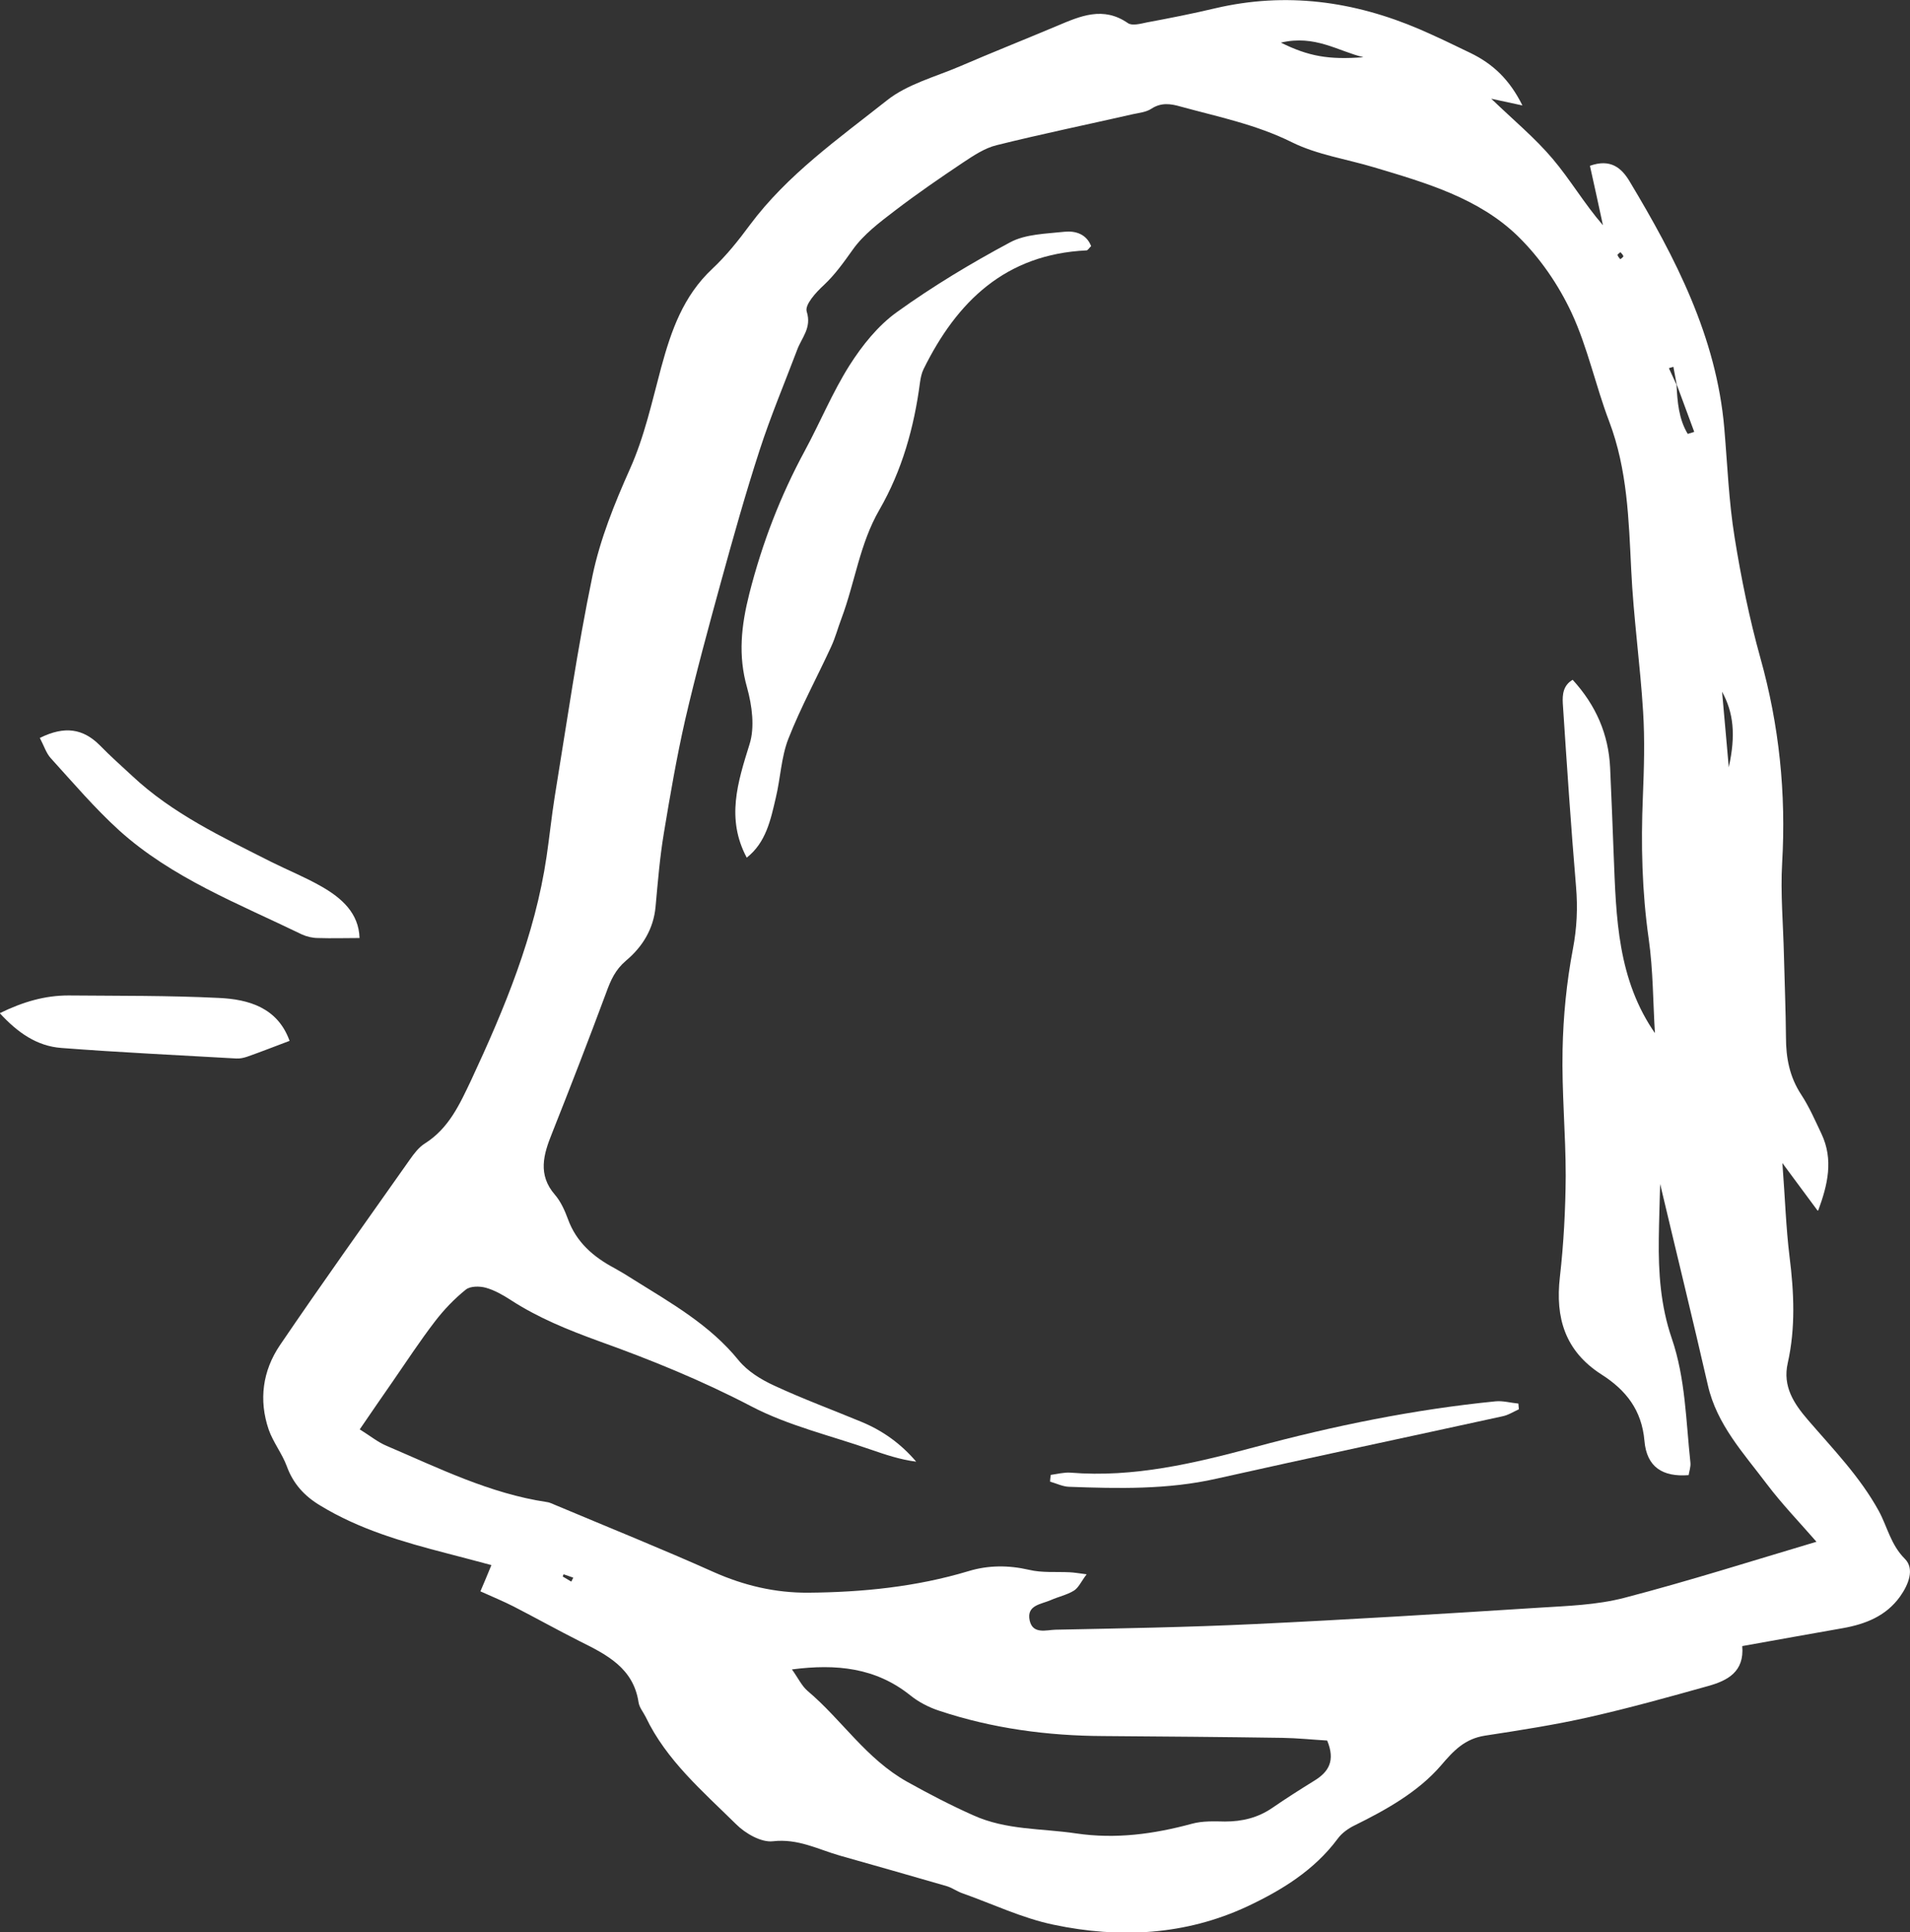 <?xml version="1.0" encoding="UTF-8"?>
<svg id="Capa_2" data-name="Capa 2" xmlns="http://www.w3.org/2000/svg" viewBox="0 0 85.16 86.13">
  <rect x="0" y="0" width="85.16" height="86.13" fill="#333333" stroke="none"/>
  <defs>
    <style>
      .cls-1 {
        fill: #fff;
      }
    </style>
  </defs>
  <g id="Capa_2-2" data-name="Capa 2">
    <g>
      <path class="cls-1" d="M81.04,53.96c-.53-.72-.96-1.3-1.57-2.12,.12,1.57,.16,2.88,.32,4.18,.2,1.59,.27,3.17-.08,4.73-.24,1.05,.28,1.82,.9,2.54,1.12,1.3,2.32,2.53,3.16,4.06,.38,.7,.53,1.5,1.16,2.13,.45,.45,.16,1.16-.22,1.69-.62,.86-1.53,1.22-2.54,1.4-1.47,.26-2.94,.52-4.49,.8,.1,1.15-.66,1.54-1.52,1.78-1.75,.49-3.51,.98-5.28,1.38-1.54,.35-3.1,.59-4.66,.83-.91,.14-1.4,.66-1.98,1.34-1.01,1.17-2.44,1.97-3.84,2.66-.29,.14-.58,.35-.76,.6-1.04,1.4-2.49,2.29-4.02,3.01-2.76,1.29-5.7,1.44-8.64,.82-1.4-.29-2.73-.93-4.09-1.41-.23-.08-.44-.24-.68-.31-1.58-.46-3.17-.91-4.76-1.36-.98-.28-1.87-.77-2.99-.64-.52,.06-1.23-.35-1.64-.76-1.49-1.47-3.11-2.85-4.03-4.78-.11-.22-.29-.43-.32-.66-.23-1.51-1.4-2.11-2.61-2.71-.99-.5-1.96-1.04-2.95-1.55-.47-.24-.96-.44-1.49-.68,.16-.38,.3-.7,.49-1.17-.72-.19-1.34-.36-1.97-.52-1.97-.51-3.92-1.07-5.67-2.14-.7-.42-1.2-.97-1.48-1.74-.21-.57-.61-1.07-.81-1.64-.45-1.32-.27-2.62,.5-3.76,1.89-2.78,3.85-5.52,5.79-8.27,.19-.27,.4-.55,.67-.72,1.08-.68,1.56-1.76,2.07-2.83,1.49-3.2,2.84-6.44,3.36-9.96,.13-.88,.22-1.77,.36-2.65,.54-3.3,1.01-6.61,1.69-9.88,.34-1.62,.98-3.21,1.66-4.73,.66-1.47,.99-3.02,1.4-4.54,.45-1.65,.98-3.18,2.28-4.4,.63-.59,1.17-1.27,1.68-1.96,1.67-2.24,3.95-3.84,6.11-5.55,.91-.72,2.14-1.04,3.24-1.51,1.44-.62,2.9-1.2,4.35-1.81,1.04-.44,2.05-.88,3.15-.12,.18,.13,.56,.03,.84-.03,1.02-.19,2.04-.39,3.05-.63,3.16-.74,6.19-.32,9.13,.94,.76,.33,1.51,.69,2.25,1.05,.99,.48,1.74,1.17,2.32,2.34-.54-.12-.88-.19-1.39-.3,1.01,.97,1.95,1.75,2.73,2.67,.79,.93,1.41,2,2.25,2.97-.19-.88-.38-1.76-.58-2.65,.92-.33,1.41,.1,1.76,.68,2.06,3.43,3.88,6.95,4.23,11.01,.14,1.63,.2,3.26,.46,4.87,.29,1.81,.66,3.62,1.15,5.38,.84,3,1.15,6.03,.97,9.13-.08,1.37,.05,2.76,.08,4.14,.03,1.21,.08,2.42,.09,3.63,0,.92,.16,1.77,.68,2.56,.36,.55,.62,1.15,.9,1.74,.55,1.16,.28,2.28-.14,3.42Zm-6.28-36.81c-.05-.27-.1-.53-.15-.8-.07,.02-.13,.04-.2,.06,.11,.25,.23,.49,.34,.74,.04,.77,.1,1.53,.5,2.19,.1-.03,.19-.06,.29-.09-.26-.7-.52-1.41-.78-2.11Zm-.97,28.95c-.09-1.42-.08-2.85-.28-4.25-.3-2.11-.35-4.22-.26-6.34,.05-1.26,.09-2.53,.01-3.79-.13-2.11-.43-4.21-.53-6.32-.11-2.24-.17-4.47-.98-6.61-.61-1.6-.96-3.3-1.68-4.85-.58-1.24-1.4-2.44-2.38-3.4-1.75-1.71-4.11-2.39-6.42-3.08-1.23-.37-2.54-.56-3.67-1.12-1.59-.79-3.28-1.13-4.96-1.59-.45-.13-.87-.19-1.31,.1-.23,.15-.54,.18-.82,.24-2.02,.46-4.06,.88-6.07,1.38-.54,.13-1.04,.47-1.51,.78-1.03,.69-2.05,1.39-3.03,2.14-.68,.52-1.4,1.06-1.88,1.74-.4,.56-.78,1.1-1.29,1.58-.35,.32-.86,.88-.76,1.18,.23,.73-.23,1.16-.43,1.71-.56,1.48-1.18,2.95-1.67,4.46-.63,1.94-1.18,3.9-1.72,5.86-.56,2.04-1.12,4.09-1.6,6.16-.38,1.67-.67,3.36-.95,5.05-.18,1.08-.27,2.18-.37,3.28-.09,1-.59,1.8-1.32,2.41-.48,.41-.68,.87-.88,1.42-.78,2.1-1.59,4.19-2.42,6.28-.38,.94-.64,1.84,.13,2.73,.26,.3,.44,.7,.58,1.08,.37,1.03,1.13,1.69,2.07,2.19,.29,.16,.57,.33,.85,.51,1.68,1.05,3.41,2.02,4.69,3.6,.4,.49,1,.86,1.59,1.13,1.27,.59,2.6,1.08,3.9,1.62,.94,.39,1.75,.97,2.43,1.77-.71-.09-1.36-.31-2-.53-1.8-.63-3.7-1.07-5.36-1.94-2.2-1.15-4.49-2.08-6.81-2.91-1.37-.5-2.68-1.03-3.9-1.82-.34-.22-.72-.44-1.11-.55-.28-.08-.7-.08-.9,.08-.51,.41-.97,.89-1.37,1.41-.67,.87-1.27,1.79-1.9,2.7-.46,.66-.92,1.33-1.46,2.12,.48,.3,.82,.58,1.21,.74,2.32,.99,4.59,2.12,7.13,2.5,.16,.02,.31,.11,.47,.17,2.33,.98,4.67,1.92,6.97,2.95,1.35,.6,2.74,.93,4.22,.92,2.42-.02,4.81-.26,7.14-.96,.89-.27,1.78-.27,2.7-.06,.58,.14,1.21,.08,1.82,.11,.19,.01,.37,.04,.75,.09-.25,.33-.36,.6-.57,.73-.31,.19-.69,.27-1.03,.42-.43,.19-1.09,.22-.94,.91,.14,.63,.75,.42,1.15,.41,2.95-.06,5.9-.11,8.85-.25,4.23-.2,8.46-.46,12.69-.73,1.28-.08,2.59-.12,3.82-.44,2.88-.75,5.71-1.65,8.57-2.5-.74-.85-1.54-1.68-2.22-2.58-1.03-1.37-2.22-2.64-2.62-4.39-.68-2.97-1.41-5.94-2.13-8.98-.02,.85-.05,1.65-.06,2.45-.02,1.5,.08,2.98,.58,4.44,.61,1.78,.63,3.67,.83,5.53,.02,.19-.05,.38-.08,.56-1.16,.09-1.87-.36-1.97-1.53-.12-1.37-.82-2.26-1.92-2.96-1.62-1.04-2.06-2.52-1.85-4.34,.17-1.49,.25-3.01,.26-4.51,0-1.87-.18-3.75-.14-5.62,.03-1.5,.18-3.02,.46-4.49,.18-.94,.22-1.84,.14-2.78-.23-2.72-.41-5.44-.59-8.17-.02-.38,.01-.8,.44-1.05,1.05,1.15,1.6,2.44,1.67,3.92,.06,1.3,.11,2.61,.16,3.91,.11,2.76,.16,5.54,1.88,7.98Zm-14.61,31.48c-.68-.04-1.34-.11-2-.12-2.66-.04-5.31-.06-7.97-.08-2.51-.01-4.97-.34-7.34-1.13-.46-.15-.92-.39-1.29-.69-1.53-1.22-3.27-1.41-5.27-1.15,.28,.39,.44,.74,.7,.96,1.53,1.29,2.6,3.02,4.44,4.05,.97,.54,1.93,1.04,2.94,1.49,1.48,.67,3.05,.58,4.59,.81,1.77,.26,3.46,.03,5.16-.43,.47-.13,.99-.11,1.48-.1,.77,0,1.47-.17,2.11-.61,.61-.42,1.24-.82,1.87-1.21,.64-.39,.95-.89,.57-1.8ZM57.11,1.9c1.23,.61,2.13,.77,3.68,.65-1.13-.27-2.16-1.01-3.68-.65Zm19.97,32.3c.32-1.45,.21-2.44-.3-3.37,.11,1.25,.21,2.31,.3,3.37Zm-4.83-22.65s.14-.1,.13-.13c-.02-.07-.08-.12-.13-.18-.05,.04-.14,.1-.13,.13,.02,.07,.08,.13,.13,.19ZM25.47,70.5c.03-.06,.06-.12,.09-.18l-.43-.15s-.03,.06-.04,.1l.39,.23Z"/>
      <path class="cls-1" d="M1.78,32.89c1.11-.55,1.93-.41,2.67,.33,.46,.47,.95,.91,1.44,1.36,1.8,1.69,4.02,2.73,6.19,3.83,.74,.37,1.51,.68,2.23,1.09,.92,.52,1.69,1.2,1.72,2.31-.63,0-1.24,.02-1.85,0-.24,0-.5-.06-.72-.16-2.82-1.37-5.79-2.51-8.15-4.64-1.09-.99-2.05-2.12-3.05-3.22-.2-.22-.3-.55-.48-.89Z"/>
      <path class="cls-1" d="M12.92,46.39c-.72,.27-1.3,.5-1.9,.71-.15,.05-.32,.09-.48,.08-2.6-.15-5.2-.27-7.8-.47-1.1-.08-1.96-.69-2.75-1.55,1.04-.51,2.02-.79,3.06-.79,2.23,.02,4.47,0,6.7,.11,1.35,.06,2.63,.44,3.16,1.91Z"/>
      <path class="cls-1" d="M33.29,38.22c-.92-1.73-.4-3.35,.13-5.05,.24-.76,.11-1.72-.11-2.52-.41-1.44-.26-2.76,.1-4.19,.57-2.24,1.38-4.35,2.48-6.38,.68-1.26,1.23-2.6,1.99-3.8,.56-.88,1.26-1.76,2.11-2.37,1.6-1.15,3.31-2.18,5.05-3.11,.69-.37,1.6-.38,2.42-.47,.49-.05,.98,.1,1.19,.64-.09,.08-.14,.18-.2,.19-3.63,.17-5.79,2.29-7.27,5.29-.09,.18-.13,.39-.16,.59-.26,2-.8,3.93-1.81,5.68-.88,1.52-1.09,3.24-1.69,4.84-.16,.42-.27,.85-.46,1.26-.63,1.37-1.36,2.71-1.91,4.11-.32,.82-.35,1.76-.56,2.63-.23,.99-.44,2-1.3,2.67Z"/>
      <path class="cls-1" d="M67.71,62.82c-.24,.11-.47,.26-.73,.31-4.25,.93-8.51,1.83-12.75,2.78-2.17,.49-4.37,.44-6.57,.36-.28-.01-.56-.15-.84-.23,0-.1,.02-.2,.03-.3,.29-.04,.59-.12,.88-.1,2.83,.23,5.53-.42,8.22-1.14,3.53-.95,7.1-1.68,10.74-2.04,.33-.03,.67,.07,1.01,.1,0,.09,.02,.17,.02,.26Z"/>
    </g>
  </g>
</svg>
